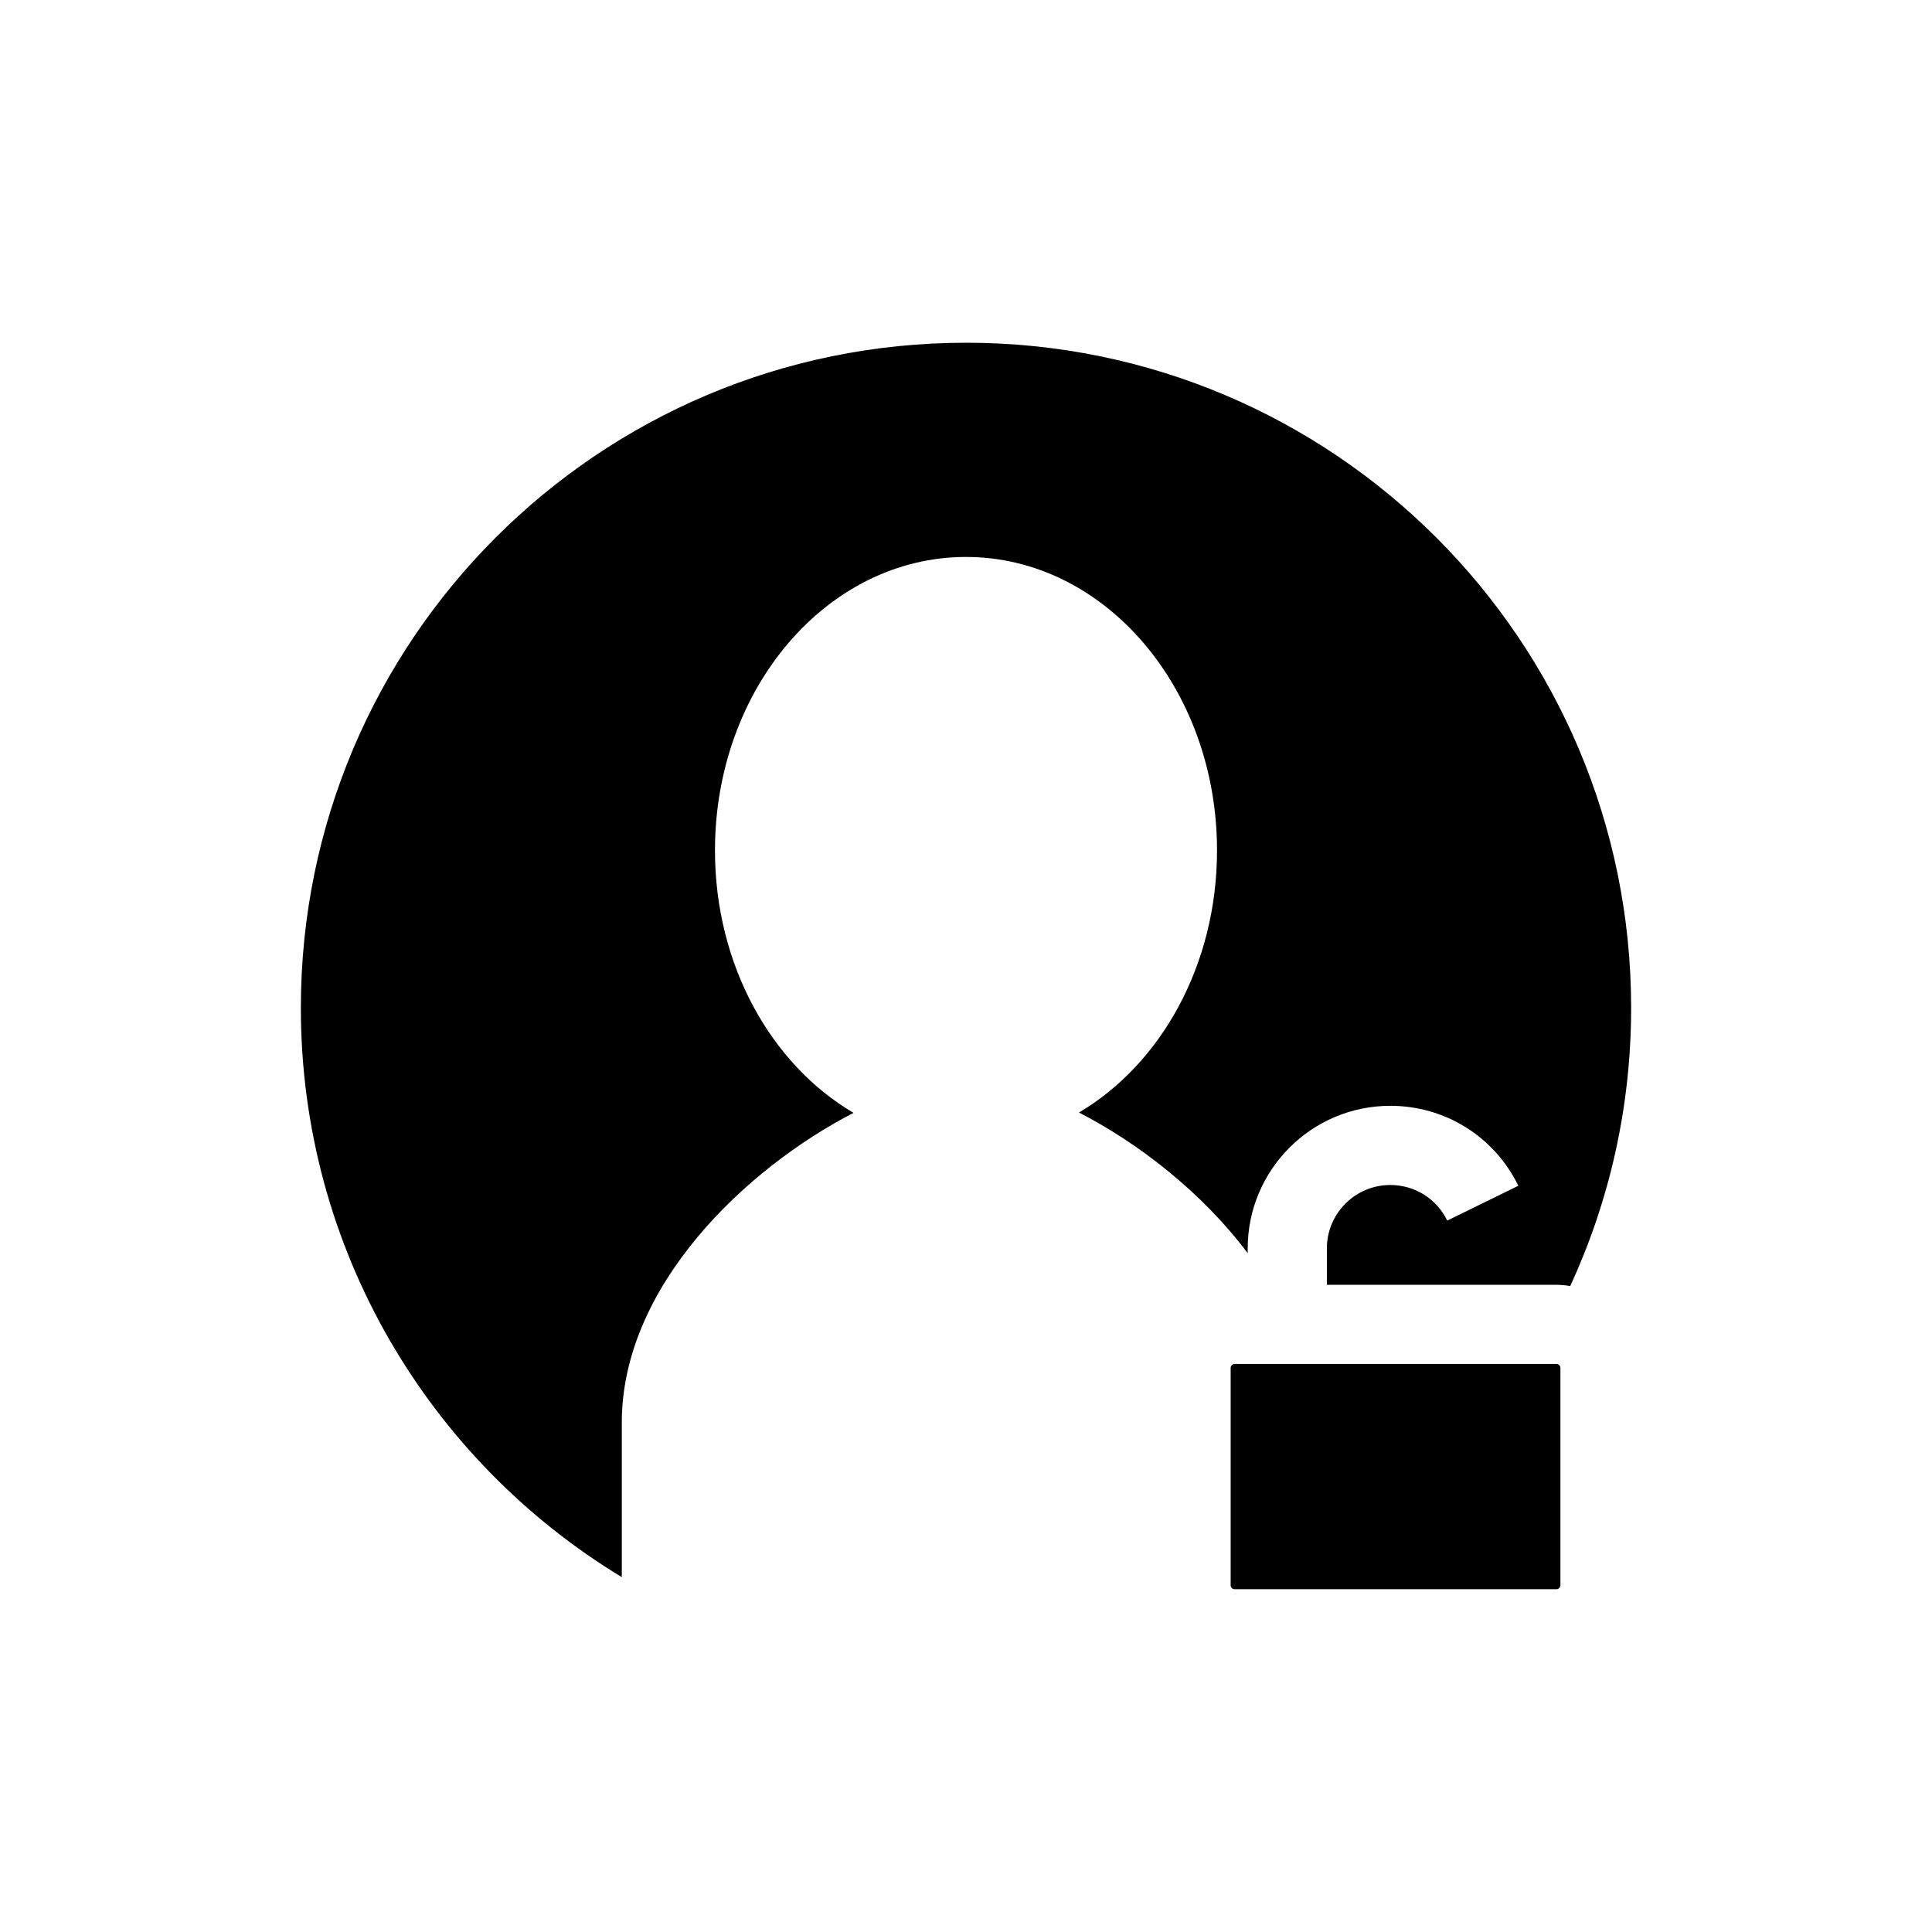 <?xml version="1.0" encoding="UTF-8"?>
<!-- Uploaded to: ICON Repo, www.svgrepo.com, Generator: ICON Repo Mixer Tools -->
<svg fill="#000000" width="800px" height="800px" version="1.1" viewBox="144 144 512 512" xmlns="http://www.w3.org/2000/svg">
 <g>
  <path d="m556.46 505.46h-85.266c-0.582 0-1.059 0.48-1.059 1.059v57.578c0 0.582 0.477 1.059 1.059 1.059h85.266c0.586 0 1.066-0.48 1.066-1.059v-57.578c-0.004-0.578-0.477-1.059-1.066-1.059z"/>
  <path d="m400 234.83c-97.352 0-176.27 78.918-176.27 176.27 0 63.965 34.074 119.97 85.055 150.86v-40.98c0-36.086 32.758-67.277 61.41-82.062-21.77-12.785-36.719-39.109-36.719-69.535 0-42.961 29.785-77.785 66.523-77.785 36.742 0 66.523 34.824 66.523 77.781 0 30.363-14.891 56.641-36.586 69.453 15.766 8.098 32.664 21.18 44.719 37.289v-1.289c0-20.828 16.949-37.781 37.781-37.781 14.539 0 27.547 8.121 33.945 21.188l-18.844 9.227c-2.848-5.82-8.637-9.43-15.102-9.43-9.262 0-16.801 7.539-16.801 16.801v9.652h60.828c1.25 0 2.469 0.129 3.664 0.328 10.348-22.426 16.141-47.391 16.141-73.711 0.004-97.355-78.918-176.28-176.27-176.28z"/>
 </g>
</svg>